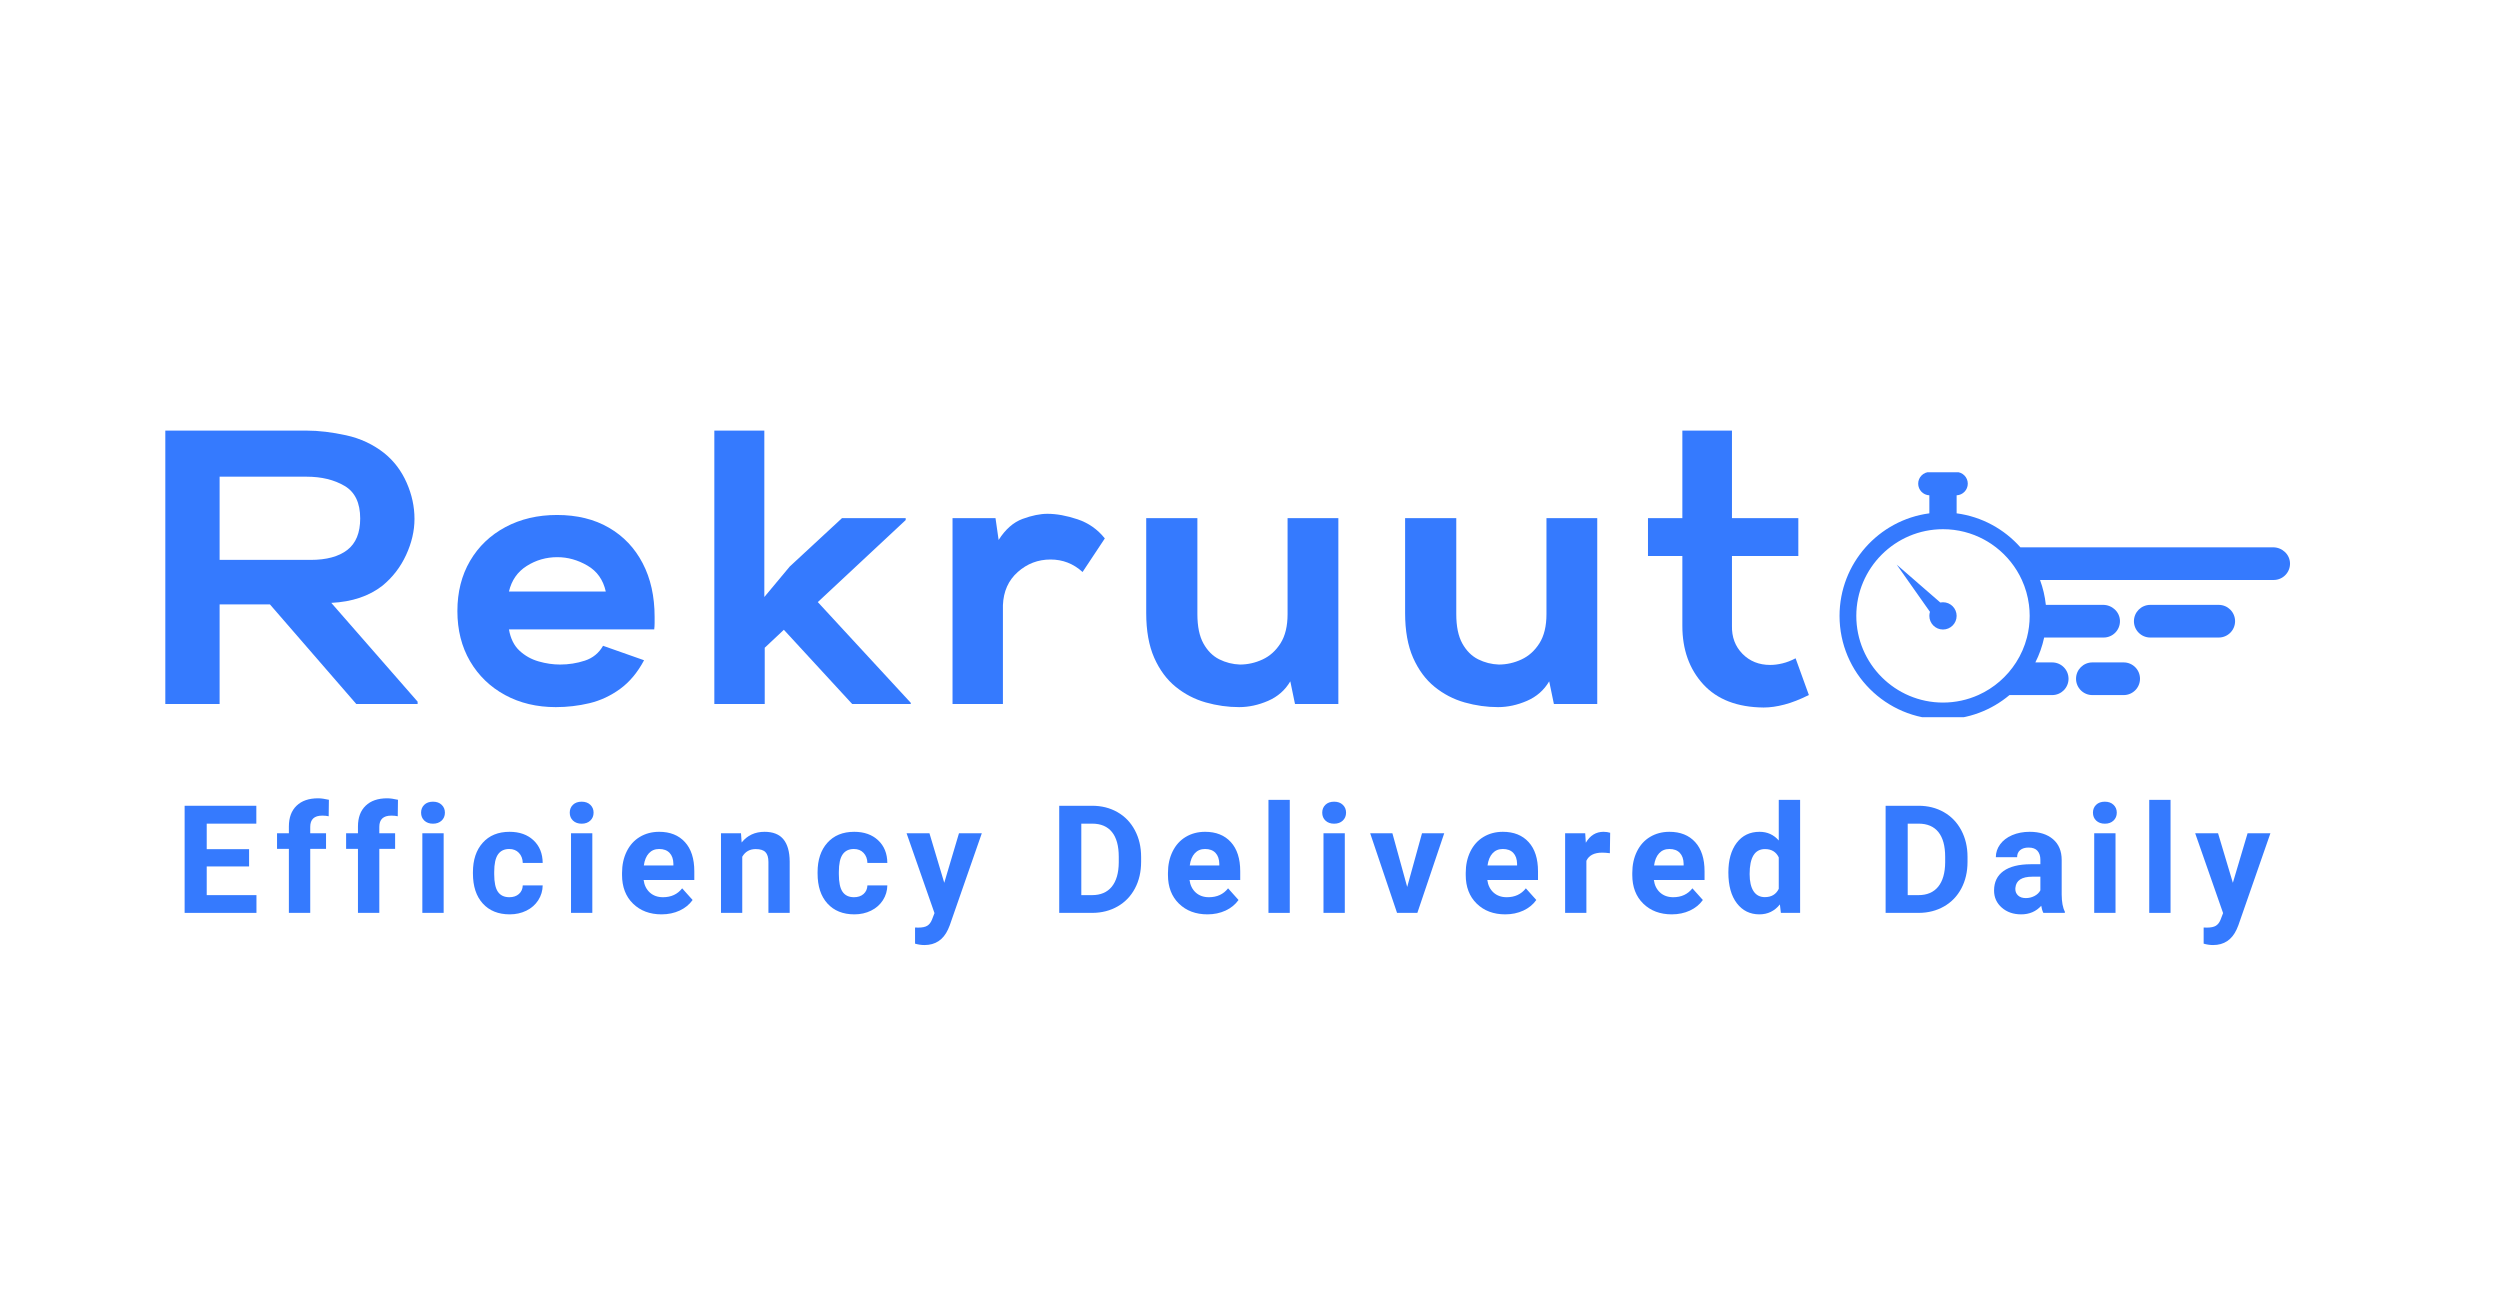 <svg xmlns="http://www.w3.org/2000/svg" xmlns:xlink="http://www.w3.org/1999/xlink" width="1200" zoomAndPan="magnify" viewBox="0 0 900 472.5" height="630" preserveAspectRatio="xMidYMid meet" version="1.0"><defs><g/><clipPath id="4c87590290"><path d="M 662.191 170.016 L 824.52 170.016 L 824.52 258.199 L 662.191 258.199 Z M 662.191 170.016 " clip-rule="nonzero"/></clipPath></defs><g fill="#357afe" fill-opacity="1"><g transform="translate(63.028, 328.639)"><g><path d="M 26.641 -16.719 L 11.391 -16.719 L 11.391 -6.391 L 29.297 -6.391 L 29.297 0 L 3.438 0 L 3.438 -38.562 L 29.25 -38.562 L 29.25 -32.125 L 11.391 -32.125 L 11.391 -22.938 L 26.641 -22.938 Z M 26.641 -16.719 "/></g></g></g><g fill="#357afe" fill-opacity="1"><g transform="translate(98.966, 328.639)"><g><path d="M 5.031 0 L 5.031 -23.047 L 0.766 -23.047 L 0.766 -28.656 L 5.031 -28.656 L 5.031 -31.094 C 5.031 -34.312 5.953 -36.805 7.797 -38.578 C 9.641 -40.359 12.223 -41.25 15.547 -41.25 C 16.609 -41.25 17.906 -41.07 19.438 -40.719 L 19.359 -34.781 C 18.723 -34.938 17.945 -35.016 17.031 -35.016 C 14.156 -35.016 12.719 -33.664 12.719 -30.969 L 12.719 -28.656 L 18.406 -28.656 L 18.406 -23.047 L 12.719 -23.047 L 12.719 0 Z M 5.031 0 "/></g></g></g><g fill="#357afe" fill-opacity="1"><g transform="translate(123.833, 328.639)"><g><path d="M 5.031 0 L 5.031 -23.047 L 0.766 -23.047 L 0.766 -28.656 L 5.031 -28.656 L 5.031 -31.094 C 5.031 -34.312 5.953 -36.805 7.797 -38.578 C 9.641 -40.359 12.223 -41.25 15.547 -41.25 C 16.609 -41.25 17.906 -41.07 19.438 -40.719 L 19.359 -34.781 C 18.723 -34.938 17.945 -35.016 17.031 -35.016 C 14.156 -35.016 12.719 -33.664 12.719 -30.969 L 12.719 -28.656 L 18.406 -28.656 L 18.406 -23.047 L 12.719 -23.047 L 12.719 0 Z M 5.031 0 "/></g></g></g><g fill="#357afe" fill-opacity="1"><g transform="translate(148.699, 328.639)"><g><path d="M 11.016 0 L 3.344 0 L 3.344 -28.656 L 11.016 -28.656 Z M 2.891 -36.078 C 2.891 -37.223 3.27 -38.164 4.031 -38.906 C 4.801 -39.656 5.848 -40.031 7.172 -40.031 C 8.484 -40.031 9.523 -39.656 10.297 -38.906 C 11.078 -38.164 11.469 -37.223 11.469 -36.078 C 11.469 -34.91 11.07 -33.957 10.281 -33.219 C 9.5 -32.477 8.461 -32.109 7.172 -32.109 C 5.891 -32.109 4.852 -32.477 4.062 -33.219 C 3.281 -33.957 2.891 -34.91 2.891 -36.078 Z M 2.891 -36.078 "/></g></g></g><g fill="#357afe" fill-opacity="1"><g transform="translate(168.508, 328.639)"><g><path d="M 14.859 -5.641 C 16.273 -5.641 17.422 -6.023 18.297 -6.797 C 19.18 -7.578 19.645 -8.613 19.688 -9.906 L 26.859 -9.906 C 26.836 -7.969 26.305 -6.188 25.266 -4.562 C 24.223 -2.945 22.797 -1.691 20.984 -0.797 C 19.18 0.086 17.188 0.531 15 0.531 C 10.895 0.531 7.66 -0.77 5.297 -3.375 C 2.93 -5.977 1.75 -9.578 1.75 -14.172 L 1.75 -14.672 C 1.75 -19.086 2.922 -22.609 5.266 -25.234 C 7.617 -27.867 10.844 -29.188 14.938 -29.188 C 18.52 -29.188 21.395 -28.164 23.562 -26.125 C 25.727 -24.094 26.828 -21.379 26.859 -17.984 L 19.688 -17.984 C 19.645 -19.473 19.18 -20.68 18.297 -21.609 C 17.422 -22.535 16.258 -23 14.812 -23 C 13.02 -23 11.672 -22.348 10.766 -21.047 C 9.859 -19.742 9.406 -17.641 9.406 -14.734 L 9.406 -13.938 C 9.406 -10.988 9.852 -8.867 10.75 -7.578 C 11.656 -6.285 13.023 -5.641 14.859 -5.641 Z M 14.859 -5.641 "/></g></g></g><g fill="#357afe" fill-opacity="1"><g transform="translate(202.22, 328.639)"><g><path d="M 11.016 0 L 3.344 0 L 3.344 -28.656 L 11.016 -28.656 Z M 2.891 -36.078 C 2.891 -37.223 3.27 -38.164 4.031 -38.906 C 4.801 -39.656 5.848 -40.031 7.172 -40.031 C 8.484 -40.031 9.523 -39.656 10.297 -38.906 C 11.078 -38.164 11.469 -37.223 11.469 -36.078 C 11.469 -34.91 11.07 -33.957 10.281 -33.219 C 9.5 -32.477 8.461 -32.109 7.172 -32.109 C 5.891 -32.109 4.852 -32.477 4.062 -33.219 C 3.281 -33.957 2.891 -34.91 2.891 -36.078 Z M 2.891 -36.078 "/></g></g></g><g fill="#357afe" fill-opacity="1"><g transform="translate(222.029, 328.639)"><g><path d="M 16.125 0.531 C 11.926 0.531 8.504 -0.754 5.859 -3.328 C 3.223 -5.91 1.906 -9.348 1.906 -13.641 L 1.906 -14.391 C 1.906 -17.266 2.461 -19.836 3.578 -22.109 C 4.691 -24.379 6.266 -26.125 8.297 -27.344 C 10.336 -28.57 12.664 -29.188 15.281 -29.188 C 19.207 -29.188 22.297 -27.953 24.547 -25.484 C 26.797 -23.016 27.922 -19.508 27.922 -14.969 L 27.922 -11.844 L 9.672 -11.844 C 9.922 -9.969 10.664 -8.461 11.906 -7.328 C 13.156 -6.203 14.734 -5.641 16.641 -5.641 C 19.586 -5.641 21.891 -6.707 23.547 -8.844 L 27.312 -4.641 C 26.164 -3.016 24.609 -1.742 22.641 -0.828 C 20.68 0.078 18.508 0.531 16.125 0.531 Z M 15.266 -23 C 13.742 -23 12.508 -22.484 11.562 -21.453 C 10.613 -20.43 10.008 -18.969 9.75 -17.062 L 20.391 -17.062 L 20.391 -17.672 C 20.359 -19.367 19.898 -20.68 19.016 -21.609 C 18.129 -22.535 16.879 -23 15.266 -23 Z M 15.266 -23 "/></g></g></g><g fill="#357afe" fill-opacity="1"><g transform="translate(256.774, 328.639)"><g><path d="M 9.984 -28.656 L 10.219 -25.344 C 12.27 -27.906 15.02 -29.188 18.469 -29.188 C 21.5 -29.188 23.754 -28.297 25.234 -26.516 C 26.723 -24.734 27.484 -22.066 27.516 -18.516 L 27.516 0 L 19.859 0 L 19.859 -18.328 C 19.859 -19.953 19.504 -21.129 18.797 -21.859 C 18.098 -22.598 16.926 -22.969 15.281 -22.969 C 13.125 -22.969 11.508 -22.051 10.438 -20.219 L 10.438 0 L 2.781 0 L 2.781 -28.656 Z M 9.984 -28.656 "/></g></g></g><g fill="#357afe" fill-opacity="1"><g transform="translate(292.58, 328.639)"><g><path d="M 14.859 -5.641 C 16.273 -5.641 17.422 -6.023 18.297 -6.797 C 19.18 -7.578 19.645 -8.613 19.688 -9.906 L 26.859 -9.906 C 26.836 -7.969 26.305 -6.188 25.266 -4.562 C 24.223 -2.945 22.797 -1.691 20.984 -0.797 C 19.18 0.086 17.188 0.531 15 0.531 C 10.895 0.531 7.66 -0.77 5.297 -3.375 C 2.93 -5.977 1.75 -9.578 1.75 -14.172 L 1.75 -14.672 C 1.75 -19.086 2.922 -22.609 5.266 -25.234 C 7.617 -27.867 10.844 -29.188 14.938 -29.188 C 18.52 -29.188 21.395 -28.164 23.562 -26.125 C 25.727 -24.094 26.828 -21.379 26.859 -17.984 L 19.688 -17.984 C 19.645 -19.473 19.18 -20.68 18.297 -21.609 C 17.422 -22.535 16.258 -23 14.812 -23 C 13.02 -23 11.672 -22.348 10.766 -21.047 C 9.859 -19.742 9.406 -17.641 9.406 -14.734 L 9.406 -13.938 C 9.406 -10.988 9.852 -8.867 10.75 -7.578 C 11.656 -6.285 13.023 -5.641 14.859 -5.641 Z M 14.859 -5.641 "/></g></g></g><g fill="#357afe" fill-opacity="1"><g transform="translate(326.292, 328.639)"><g><path d="M 13.641 -10.828 L 18.938 -28.656 L 27.156 -28.656 L 15.625 4.453 L 15 5.953 C 13.281 9.703 10.453 11.578 6.516 11.578 C 5.398 11.578 4.27 11.41 3.125 11.078 L 3.125 5.266 L 4.297 5.297 C 5.742 5.297 6.82 5.07 7.531 4.625 C 8.25 4.188 8.812 3.457 9.219 2.438 L 10.125 0.078 L 0.078 -28.656 L 8.312 -28.656 Z M 13.641 -10.828 "/></g></g></g><g fill="#357afe" fill-opacity="1"><g transform="translate(358.946, 328.639)"><g/></g></g><g fill="#357afe" fill-opacity="1"><g transform="translate(377.88, 328.639)"><g><path d="M 3.438 0 L 3.438 -38.562 L 15.312 -38.562 C 18.695 -38.562 21.727 -37.797 24.406 -36.266 C 27.082 -34.742 29.172 -32.57 30.672 -29.75 C 32.172 -26.938 32.922 -23.738 32.922 -20.156 L 32.922 -18.391 C 32.922 -14.797 32.18 -11.602 30.703 -8.812 C 29.234 -6.031 27.156 -3.867 24.469 -2.328 C 21.789 -0.797 18.766 -0.02 15.391 0 Z M 11.391 -32.125 L 11.391 -6.391 L 15.234 -6.391 C 18.336 -6.391 20.711 -7.398 22.359 -9.422 C 24.004 -11.453 24.844 -14.359 24.875 -18.141 L 24.875 -20.188 C 24.875 -24.102 24.062 -27.07 22.438 -29.094 C 20.812 -31.113 18.438 -32.125 15.312 -32.125 Z M 11.391 -32.125 "/></g></g></g><g fill="#357afe" fill-opacity="1"><g transform="translate(418.558, 328.639)"><g><path d="M 16.125 0.531 C 11.926 0.531 8.504 -0.754 5.859 -3.328 C 3.223 -5.91 1.906 -9.348 1.906 -13.641 L 1.906 -14.391 C 1.906 -17.266 2.461 -19.836 3.578 -22.109 C 4.691 -24.379 6.266 -26.125 8.297 -27.344 C 10.336 -28.57 12.664 -29.188 15.281 -29.188 C 19.207 -29.188 22.297 -27.953 24.547 -25.484 C 26.797 -23.016 27.922 -19.508 27.922 -14.969 L 27.922 -11.844 L 9.672 -11.844 C 9.922 -9.969 10.664 -8.461 11.906 -7.328 C 13.156 -6.203 14.734 -5.641 16.641 -5.641 C 19.586 -5.641 21.891 -6.707 23.547 -8.844 L 27.312 -4.641 C 26.164 -3.016 24.609 -1.742 22.641 -0.828 C 20.68 0.078 18.508 0.531 16.125 0.531 Z M 15.266 -23 C 13.742 -23 12.508 -22.484 11.562 -21.453 C 10.613 -20.43 10.008 -18.969 9.75 -17.062 L 20.391 -17.062 L 20.391 -17.672 C 20.359 -19.367 19.898 -20.68 19.016 -21.609 C 18.129 -22.535 16.879 -23 15.266 -23 Z M 15.266 -23 "/></g></g></g><g fill="#357afe" fill-opacity="1"><g transform="translate(453.304, 328.639)"><g><path d="M 11.016 0 L 3.344 0 L 3.344 -40.688 L 11.016 -40.688 Z M 11.016 0 "/></g></g></g><g fill="#357afe" fill-opacity="1"><g transform="translate(473.112, 328.639)"><g><path d="M 11.016 0 L 3.344 0 L 3.344 -28.656 L 11.016 -28.656 Z M 2.891 -36.078 C 2.891 -37.223 3.27 -38.164 4.031 -38.906 C 4.801 -39.656 5.848 -40.031 7.172 -40.031 C 8.484 -40.031 9.523 -39.656 10.297 -38.906 C 11.078 -38.164 11.469 -37.223 11.469 -36.078 C 11.469 -34.91 11.07 -33.957 10.281 -33.219 C 9.5 -32.477 8.461 -32.109 7.172 -32.109 C 5.891 -32.109 4.852 -32.477 4.062 -33.219 C 3.281 -33.957 2.891 -34.91 2.891 -36.078 Z M 2.891 -36.078 "/></g></g></g><g fill="#357afe" fill-opacity="1"><g transform="translate(492.92, 328.639)"><g><path d="M 13.672 -9.344 L 19 -28.656 L 27 -28.656 L 17.328 0 L 10.016 0 L 0.344 -28.656 L 8.344 -28.656 Z M 13.672 -9.344 "/></g></g></g><g fill="#357afe" fill-opacity="1"><g transform="translate(525.759, 328.639)"><g><path d="M 16.125 0.531 C 11.926 0.531 8.504 -0.754 5.859 -3.328 C 3.223 -5.91 1.906 -9.348 1.906 -13.641 L 1.906 -14.391 C 1.906 -17.266 2.461 -19.836 3.578 -22.109 C 4.691 -24.379 6.266 -26.125 8.297 -27.344 C 10.336 -28.57 12.664 -29.188 15.281 -29.188 C 19.207 -29.188 22.297 -27.953 24.547 -25.484 C 26.797 -23.016 27.922 -19.508 27.922 -14.969 L 27.922 -11.844 L 9.672 -11.844 C 9.922 -9.969 10.664 -8.461 11.906 -7.328 C 13.156 -6.203 14.734 -5.641 16.641 -5.641 C 19.586 -5.641 21.891 -6.707 23.547 -8.844 L 27.312 -4.641 C 26.164 -3.016 24.609 -1.742 22.641 -0.828 C 20.68 0.078 18.508 0.531 16.125 0.531 Z M 15.266 -23 C 13.742 -23 12.508 -22.484 11.562 -21.453 C 10.613 -20.43 10.008 -18.969 9.75 -17.062 L 20.391 -17.062 L 20.391 -17.672 C 20.359 -19.367 19.898 -20.68 19.016 -21.609 C 18.129 -22.535 16.879 -23 15.266 -23 Z M 15.266 -23 "/></g></g></g><g fill="#357afe" fill-opacity="1"><g transform="translate(560.505, 328.639)"><g><path d="M 19.047 -21.484 C 18.004 -21.617 17.086 -21.688 16.297 -21.688 C 13.398 -21.688 11.5 -20.707 10.594 -18.75 L 10.594 0 L 2.938 0 L 2.938 -28.656 L 10.172 -28.656 L 10.391 -25.25 C 11.922 -27.875 14.047 -29.188 16.766 -29.188 C 17.617 -29.188 18.414 -29.07 19.156 -28.844 Z M 19.047 -21.484 "/></g></g></g><g fill="#357afe" fill-opacity="1"><g transform="translate(585.716, 328.639)"><g><path d="M 16.125 0.531 C 11.926 0.531 8.504 -0.754 5.859 -3.328 C 3.223 -5.91 1.906 -9.348 1.906 -13.641 L 1.906 -14.391 C 1.906 -17.266 2.461 -19.836 3.578 -22.109 C 4.691 -24.379 6.266 -26.125 8.297 -27.344 C 10.336 -28.57 12.664 -29.188 15.281 -29.188 C 19.207 -29.188 22.297 -27.953 24.547 -25.484 C 26.797 -23.016 27.922 -19.508 27.922 -14.969 L 27.922 -11.844 L 9.672 -11.844 C 9.922 -9.969 10.664 -8.461 11.906 -7.328 C 13.156 -6.203 14.734 -5.641 16.641 -5.641 C 19.586 -5.641 21.891 -6.707 23.547 -8.844 L 27.312 -4.641 C 26.164 -3.016 24.609 -1.742 22.641 -0.828 C 20.68 0.078 18.508 0.531 16.125 0.531 Z M 15.266 -23 C 13.742 -23 12.508 -22.484 11.562 -21.453 C 10.613 -20.43 10.008 -18.969 9.75 -17.062 L 20.391 -17.062 L 20.391 -17.672 C 20.359 -19.367 19.898 -20.68 19.016 -21.609 C 18.129 -22.535 16.879 -23 15.266 -23 Z M 15.266 -23 "/></g></g></g><g fill="#357afe" fill-opacity="1"><g transform="translate(620.462, 328.639)"><g><path d="M 1.75 -14.547 C 1.75 -19.016 2.75 -22.57 4.75 -25.219 C 6.758 -27.863 9.504 -29.188 12.984 -29.188 C 15.773 -29.188 18.078 -28.145 19.891 -26.062 L 19.891 -40.688 L 27.578 -40.688 L 27.578 0 L 20.656 0 L 20.297 -3.047 C 18.391 -0.66 15.93 0.531 12.922 0.531 C 9.555 0.531 6.852 -0.797 4.812 -3.453 C 2.77 -6.109 1.75 -9.805 1.75 -14.547 Z M 9.406 -13.984 C 9.406 -11.297 9.875 -9.238 10.812 -7.812 C 11.75 -6.383 13.109 -5.672 14.891 -5.672 C 17.254 -5.672 18.922 -6.664 19.891 -8.656 L 19.891 -19.969 C 18.941 -21.969 17.289 -22.969 14.938 -22.969 C 11.25 -22.969 9.406 -19.973 9.406 -13.984 Z M 9.406 -13.984 "/></g></g></g><g fill="#357afe" fill-opacity="1"><g transform="translate(656.452, 328.639)"><g/></g></g><g fill="#357afe" fill-opacity="1"><g transform="translate(675.386, 328.639)"><g><path d="M 3.438 0 L 3.438 -38.562 L 15.312 -38.562 C 18.695 -38.562 21.727 -37.797 24.406 -36.266 C 27.082 -34.742 29.172 -32.57 30.672 -29.75 C 32.172 -26.938 32.922 -23.738 32.922 -20.156 L 32.922 -18.391 C 32.922 -14.797 32.18 -11.602 30.703 -8.812 C 29.234 -6.031 27.156 -3.867 24.469 -2.328 C 21.789 -0.797 18.766 -0.02 15.391 0 Z M 11.391 -32.125 L 11.391 -6.391 L 15.234 -6.391 C 18.336 -6.391 20.711 -7.398 22.359 -9.422 C 24.004 -11.453 24.844 -14.359 24.875 -18.141 L 24.875 -20.188 C 24.875 -24.102 24.062 -27.07 22.438 -29.094 C 20.812 -31.113 18.438 -32.125 15.312 -32.125 Z M 11.391 -32.125 "/></g></g></g><g fill="#357afe" fill-opacity="1"><g transform="translate(716.065, 328.639)"><g><path d="M 19.547 0 C 19.191 -0.688 18.938 -1.539 18.781 -2.562 C 16.926 -0.5 14.516 0.531 11.547 0.531 C 8.742 0.531 6.414 -0.281 4.562 -1.906 C 2.719 -3.531 1.797 -5.578 1.797 -8.047 C 1.797 -11.086 2.922 -13.422 5.172 -15.047 C 7.43 -16.672 10.688 -17.492 14.938 -17.516 L 18.469 -17.516 L 18.469 -19.156 C 18.469 -20.477 18.125 -21.535 17.438 -22.328 C 16.758 -23.117 15.688 -23.516 14.219 -23.516 C 12.938 -23.516 11.926 -23.207 11.188 -22.594 C 10.457 -21.977 10.094 -21.129 10.094 -20.047 L 2.438 -20.047 C 2.438 -21.711 2.945 -23.25 3.969 -24.656 C 5 -26.07 6.445 -27.18 8.312 -27.984 C 10.188 -28.785 12.289 -29.188 14.625 -29.188 C 18.156 -29.188 20.957 -28.297 23.031 -26.516 C 25.102 -24.742 26.141 -22.254 26.141 -19.047 L 26.141 -6.625 C 26.16 -3.906 26.539 -1.848 27.281 -0.453 L 27.281 0 Z M 13.219 -5.328 C 14.344 -5.328 15.383 -5.578 16.344 -6.078 C 17.301 -6.578 18.008 -7.254 18.469 -8.109 L 18.469 -13.031 L 15.609 -13.031 C 11.773 -13.031 9.734 -11.707 9.484 -9.062 L 9.453 -8.609 C 9.453 -7.648 9.785 -6.863 10.453 -6.25 C 11.129 -5.633 12.051 -5.328 13.219 -5.328 Z M 13.219 -5.328 "/></g></g></g><g fill="#357afe" fill-opacity="1"><g transform="translate(750.572, 328.639)"><g><path d="M 11.016 0 L 3.344 0 L 3.344 -28.656 L 11.016 -28.656 Z M 2.891 -36.078 C 2.891 -37.223 3.27 -38.164 4.031 -38.906 C 4.801 -39.656 5.848 -40.031 7.172 -40.031 C 8.484 -40.031 9.523 -39.656 10.297 -38.906 C 11.078 -38.164 11.469 -37.223 11.469 -36.078 C 11.469 -34.91 11.07 -33.957 10.281 -33.219 C 9.5 -32.477 8.461 -32.109 7.172 -32.109 C 5.891 -32.109 4.852 -32.477 4.062 -33.219 C 3.281 -33.957 2.891 -34.91 2.891 -36.078 Z M 2.891 -36.078 "/></g></g></g><g fill="#357afe" fill-opacity="1"><g transform="translate(770.38, 328.639)"><g><path d="M 11.016 0 L 3.344 0 L 3.344 -40.688 L 11.016 -40.688 Z M 11.016 0 "/></g></g></g><g fill="#357afe" fill-opacity="1"><g transform="translate(790.189, 328.639)"><g><path d="M 13.641 -10.828 L 18.938 -28.656 L 27.156 -28.656 L 15.625 4.453 L 15 5.953 C 13.281 9.703 10.453 11.578 6.516 11.578 C 5.398 11.578 4.27 11.41 3.125 11.078 L 3.125 5.266 L 4.297 5.297 C 5.742 5.297 6.82 5.07 7.531 4.625 C 8.25 4.188 8.812 3.457 9.219 2.438 L 10.125 0.078 L 0.078 -28.656 L 8.312 -28.656 Z M 13.641 -10.828 "/></g></g></g><g fill="#357afe" fill-opacity="1"><g transform="translate(52.482, 253.439)"><g><path d="M 7.031 0 L 7.031 -98.422 L 57.922 -98.422 C 62.234 -98.422 66.969 -97.859 72.125 -96.734 C 77.281 -95.609 81.875 -93.453 85.906 -90.266 C 89.375 -87.453 92.047 -83.91 93.922 -79.641 C 95.797 -75.379 96.734 -71.047 96.734 -66.641 C 96.734 -62.328 95.723 -57.988 93.703 -53.625 C 91.691 -49.27 88.859 -45.594 85.203 -42.594 C 80.422 -38.844 74.281 -36.781 66.781 -36.406 L 97.859 -0.844 L 97.859 0 L 75.781 0 L 44.703 -35.844 L 26.578 -35.844 L 26.578 0 Z M 26.578 -51.875 L 59.328 -51.875 C 65.047 -51.875 69.453 -53.066 72.547 -55.453 C 75.641 -57.848 77.188 -61.625 77.188 -66.781 C 77.188 -72.406 75.312 -76.316 71.562 -78.516 C 67.812 -80.723 63.266 -81.828 57.922 -81.828 L 26.578 -81.828 Z M 26.578 -51.875 "/></g></g></g><g fill="#357afe" fill-opacity="1"><g transform="translate(162.973, 253.439)"><g><path d="M 37.109 1.125 C 30.273 1.125 24.188 -0.328 18.844 -3.234 C 13.5 -6.141 9.301 -10.191 6.25 -15.391 C 3.207 -20.598 1.688 -26.625 1.688 -33.469 C 1.688 -40.301 3.207 -46.316 6.25 -51.516 C 9.301 -56.723 13.547 -60.781 18.984 -63.688 C 24.422 -66.594 30.602 -68.047 37.531 -68.047 C 44.75 -68.047 50.984 -66.52 56.234 -63.469 C 61.484 -60.426 65.535 -56.16 68.391 -50.672 C 71.254 -45.191 72.688 -38.754 72.688 -31.359 C 72.688 -30.703 72.688 -29.973 72.688 -29.172 C 72.688 -28.379 72.641 -27.609 72.547 -26.859 L 20.25 -26.859 C 20.812 -23.578 22.078 -21.02 24.047 -19.188 C 26.016 -17.363 28.312 -16.078 30.938 -15.328 C 33.562 -14.578 36.133 -14.203 38.656 -14.203 C 41.75 -14.203 44.723 -14.672 47.578 -15.609 C 50.441 -16.547 52.625 -18.328 54.125 -20.953 L 68.891 -15.75 C 66.547 -11.344 63.66 -7.895 60.234 -5.406 C 56.816 -2.926 53.141 -1.219 49.203 -0.281 C 45.266 0.656 41.234 1.125 37.109 1.125 Z M 20.25 -40.484 L 55.109 -40.484 C 54.172 -44.703 51.969 -47.816 48.5 -49.828 C 45.031 -51.848 41.422 -52.859 37.672 -52.859 C 33.648 -52.859 29.973 -51.801 26.641 -49.688 C 23.316 -47.582 21.188 -44.516 20.25 -40.484 Z M 20.25 -40.484 "/></g></g></g><g fill="#357afe" fill-opacity="1"><g transform="translate(251.535, 253.439)"><g><path d="M 5.625 0 L 5.625 -98.422 L 23.625 -98.422 L 23.625 -38.516 L 32.766 -49.484 L 51.594 -66.922 L 74.516 -66.922 L 74.516 -66.219 L 42.875 -36.688 L 76.344 -0.422 L 76.344 0 L 55.25 0 L 30.656 -26.719 L 23.766 -20.25 L 23.766 0 Z M 5.625 0 "/></g></g></g><g fill="#357afe" fill-opacity="1"><g transform="translate(337.286, 253.439)"><g><path d="M 5.625 0 L 5.625 -66.922 L 21.094 -66.922 L 22.219 -59.047 C 24.656 -62.891 27.535 -65.422 30.859 -66.641 C 34.18 -67.859 37.156 -68.469 39.781 -68.469 C 43.062 -68.469 46.672 -67.812 50.609 -66.5 C 54.547 -65.188 57.828 -62.891 60.453 -59.609 L 52.438 -47.516 C 49.156 -50.516 45.312 -52.016 40.906 -52.016 C 36.414 -52.016 32.484 -50.516 29.109 -47.516 C 25.734 -44.516 23.953 -40.531 23.766 -35.562 L 23.766 0 Z M 5.625 0 "/></g></g></g><g fill="#357afe" fill-opacity="1"><g transform="translate(407.152, 253.439)"><g><path d="M 38.938 1.125 C 34.914 1.125 30.91 0.562 26.922 -0.562 C 22.941 -1.688 19.332 -3.562 16.094 -6.188 C 12.863 -8.812 10.285 -12.301 8.359 -16.656 C 6.441 -21.02 5.484 -26.391 5.484 -32.766 L 5.484 -66.922 L 23.906 -66.922 L 23.906 -32.344 C 23.906 -27.938 24.629 -24.422 26.078 -21.797 C 27.535 -19.172 29.43 -17.27 31.766 -16.094 C 34.109 -14.926 36.594 -14.297 39.219 -14.203 C 42.031 -14.203 44.75 -14.812 47.375 -16.031 C 50 -17.25 52.156 -19.191 53.844 -21.859 C 55.531 -24.535 56.375 -28.031 56.375 -32.344 L 56.375 -66.922 L 74.656 -66.922 L 74.656 0 L 59.047 0 L 57.359 -8.156 C 55.484 -4.969 52.812 -2.625 49.344 -1.125 C 45.875 0.375 42.406 1.125 38.938 1.125 Z M 38.938 1.125 "/></g></g></g><g fill="#357afe" fill-opacity="1"><g transform="translate(500.353, 253.439)"><g><path d="M 38.938 1.125 C 34.914 1.125 30.91 0.562 26.922 -0.562 C 22.941 -1.688 19.332 -3.562 16.094 -6.188 C 12.863 -8.812 10.285 -12.301 8.359 -16.656 C 6.441 -21.02 5.484 -26.391 5.484 -32.766 L 5.484 -66.922 L 23.906 -66.922 L 23.906 -32.344 C 23.906 -27.938 24.629 -24.422 26.078 -21.797 C 27.535 -19.172 29.43 -17.27 31.766 -16.094 C 34.109 -14.926 36.594 -14.297 39.219 -14.203 C 42.031 -14.203 44.75 -14.812 47.375 -16.031 C 50 -17.25 52.156 -19.191 53.844 -21.859 C 55.531 -24.535 56.375 -28.031 56.375 -32.344 L 56.375 -66.922 L 74.656 -66.922 L 74.656 0 L 59.047 0 L 57.359 -8.156 C 55.484 -4.969 52.812 -2.625 49.344 -1.125 C 45.875 0.375 42.406 1.125 38.938 1.125 Z M 38.938 1.125 "/></g></g></g><g fill="#357afe" fill-opacity="1"><g transform="translate(593.554, 253.439)"><g><path d="M 41.328 1.266 C 31.867 1.172 24.629 -1.613 19.609 -7.094 C 14.598 -12.582 12.094 -19.594 12.094 -28.125 L 12.094 -53.281 L -0.281 -53.281 L -0.281 -66.922 L 12.094 -66.922 L 12.094 -98.422 L 29.953 -98.422 L 29.953 -66.922 L 53.844 -66.922 L 53.844 -53.281 L 29.953 -53.281 L 29.953 -28.125 C 29.859 -24.094 31.117 -20.738 33.734 -18.062 C 36.359 -15.395 39.688 -14.062 43.719 -14.062 C 45.125 -14.062 46.598 -14.25 48.141 -14.625 C 49.691 -15 51.266 -15.609 52.859 -16.453 L 57.641 -3.234 C 54.453 -1.641 51.52 -0.492 48.844 0.203 C 46.176 0.91 43.672 1.266 41.328 1.266 Z M 41.328 1.266 "/></g></g></g><path fill="#357afe" d="M 768.215 223.633 C 768.215 220.387 770.848 217.754 774.094 217.754 L 798.746 217.754 C 801.996 217.754 804.629 220.387 804.629 223.633 C 804.629 226.879 801.996 229.512 798.746 229.512 L 774.094 229.512 C 770.848 229.512 768.215 226.879 768.215 223.633 " fill-opacity="1" fill-rule="nonzero"/><path fill="#357afe" d="M 753.25 238.469 L 764.523 238.469 C 767.77 238.469 770.402 241.102 770.402 244.352 C 770.402 247.598 767.77 250.23 764.523 250.23 L 753.25 250.23 C 750.004 250.23 747.371 247.598 747.371 244.352 C 747.371 241.102 750.004 238.469 753.25 238.469 " fill-opacity="1" fill-rule="nonzero"/><g clip-path="url(#4c87590290)"><path fill="#357afe" d="M 699.473 252.926 C 704.023 252.926 708.348 251.945 712.25 250.191 C 717.824 247.68 722.531 243.578 725.793 238.469 C 727.539 235.742 728.867 232.727 729.699 229.512 C 730.34 227.02 730.684 224.41 730.684 221.719 C 730.684 220.375 730.598 219.051 730.43 217.75 C 730.031 214.598 729.152 211.586 727.875 208.793 C 725.762 204.156 722.539 200.125 718.551 197.035 C 718.008 196.613 717.453 196.215 716.883 195.828 C 716.023 195.25 715.137 194.715 714.223 194.223 C 709.828 191.852 704.805 190.512 699.473 190.512 C 682.266 190.512 668.27 204.512 668.27 221.719 C 668.27 238.926 682.266 252.926 699.473 252.926 Z M 694.566 184.801 L 694.566 178.312 C 692.332 178.215 690.547 176.375 690.547 174.117 C 690.547 171.797 692.43 169.918 694.75 169.918 L 704.203 169.918 C 706.523 169.918 708.402 171.797 708.402 174.117 C 708.402 176.375 706.621 178.215 704.387 178.312 L 704.387 184.801 C 713.477 186.004 721.539 190.496 727.344 197.035 L 818.332 197.035 C 821.57 197.035 824.348 199.566 824.406 202.805 C 824.469 206.102 821.812 208.793 818.527 208.793 L 734.406 208.793 C 735.457 211.637 736.176 214.637 736.504 217.75 L 757.113 217.75 C 760.352 217.75 763.129 220.285 763.188 223.523 C 763.246 226.82 760.594 229.512 757.309 229.512 L 735.895 229.512 C 735.223 232.66 734.148 235.668 732.73 238.469 L 738.793 238.469 C 742.039 238.469 744.672 241.105 744.672 244.352 C 744.672 245.973 744.016 247.441 742.949 248.508 C 741.887 249.57 740.414 250.23 738.793 250.23 L 723.406 250.23 C 716.926 255.676 708.574 258.957 699.473 258.957 C 678.938 258.957 662.234 242.254 662.234 221.719 C 662.234 202.844 676.344 187.211 694.566 184.801 " fill-opacity="1" fill-rule="nonzero"/></g><path fill="#357afe" d="M 698.504 216.902 C 698.816 216.84 699.141 216.809 699.473 216.809 C 702.188 216.809 704.387 219.008 704.387 221.715 C 704.387 224.43 702.188 226.629 699.473 226.629 C 696.766 226.629 694.566 224.43 694.566 221.715 C 694.566 221.207 694.641 220.723 694.785 220.262 L 690.652 214.398 L 682.812 203.266 L 693.156 212.254 L 698.504 216.902 " fill-opacity="1" fill-rule="nonzero"/></svg>